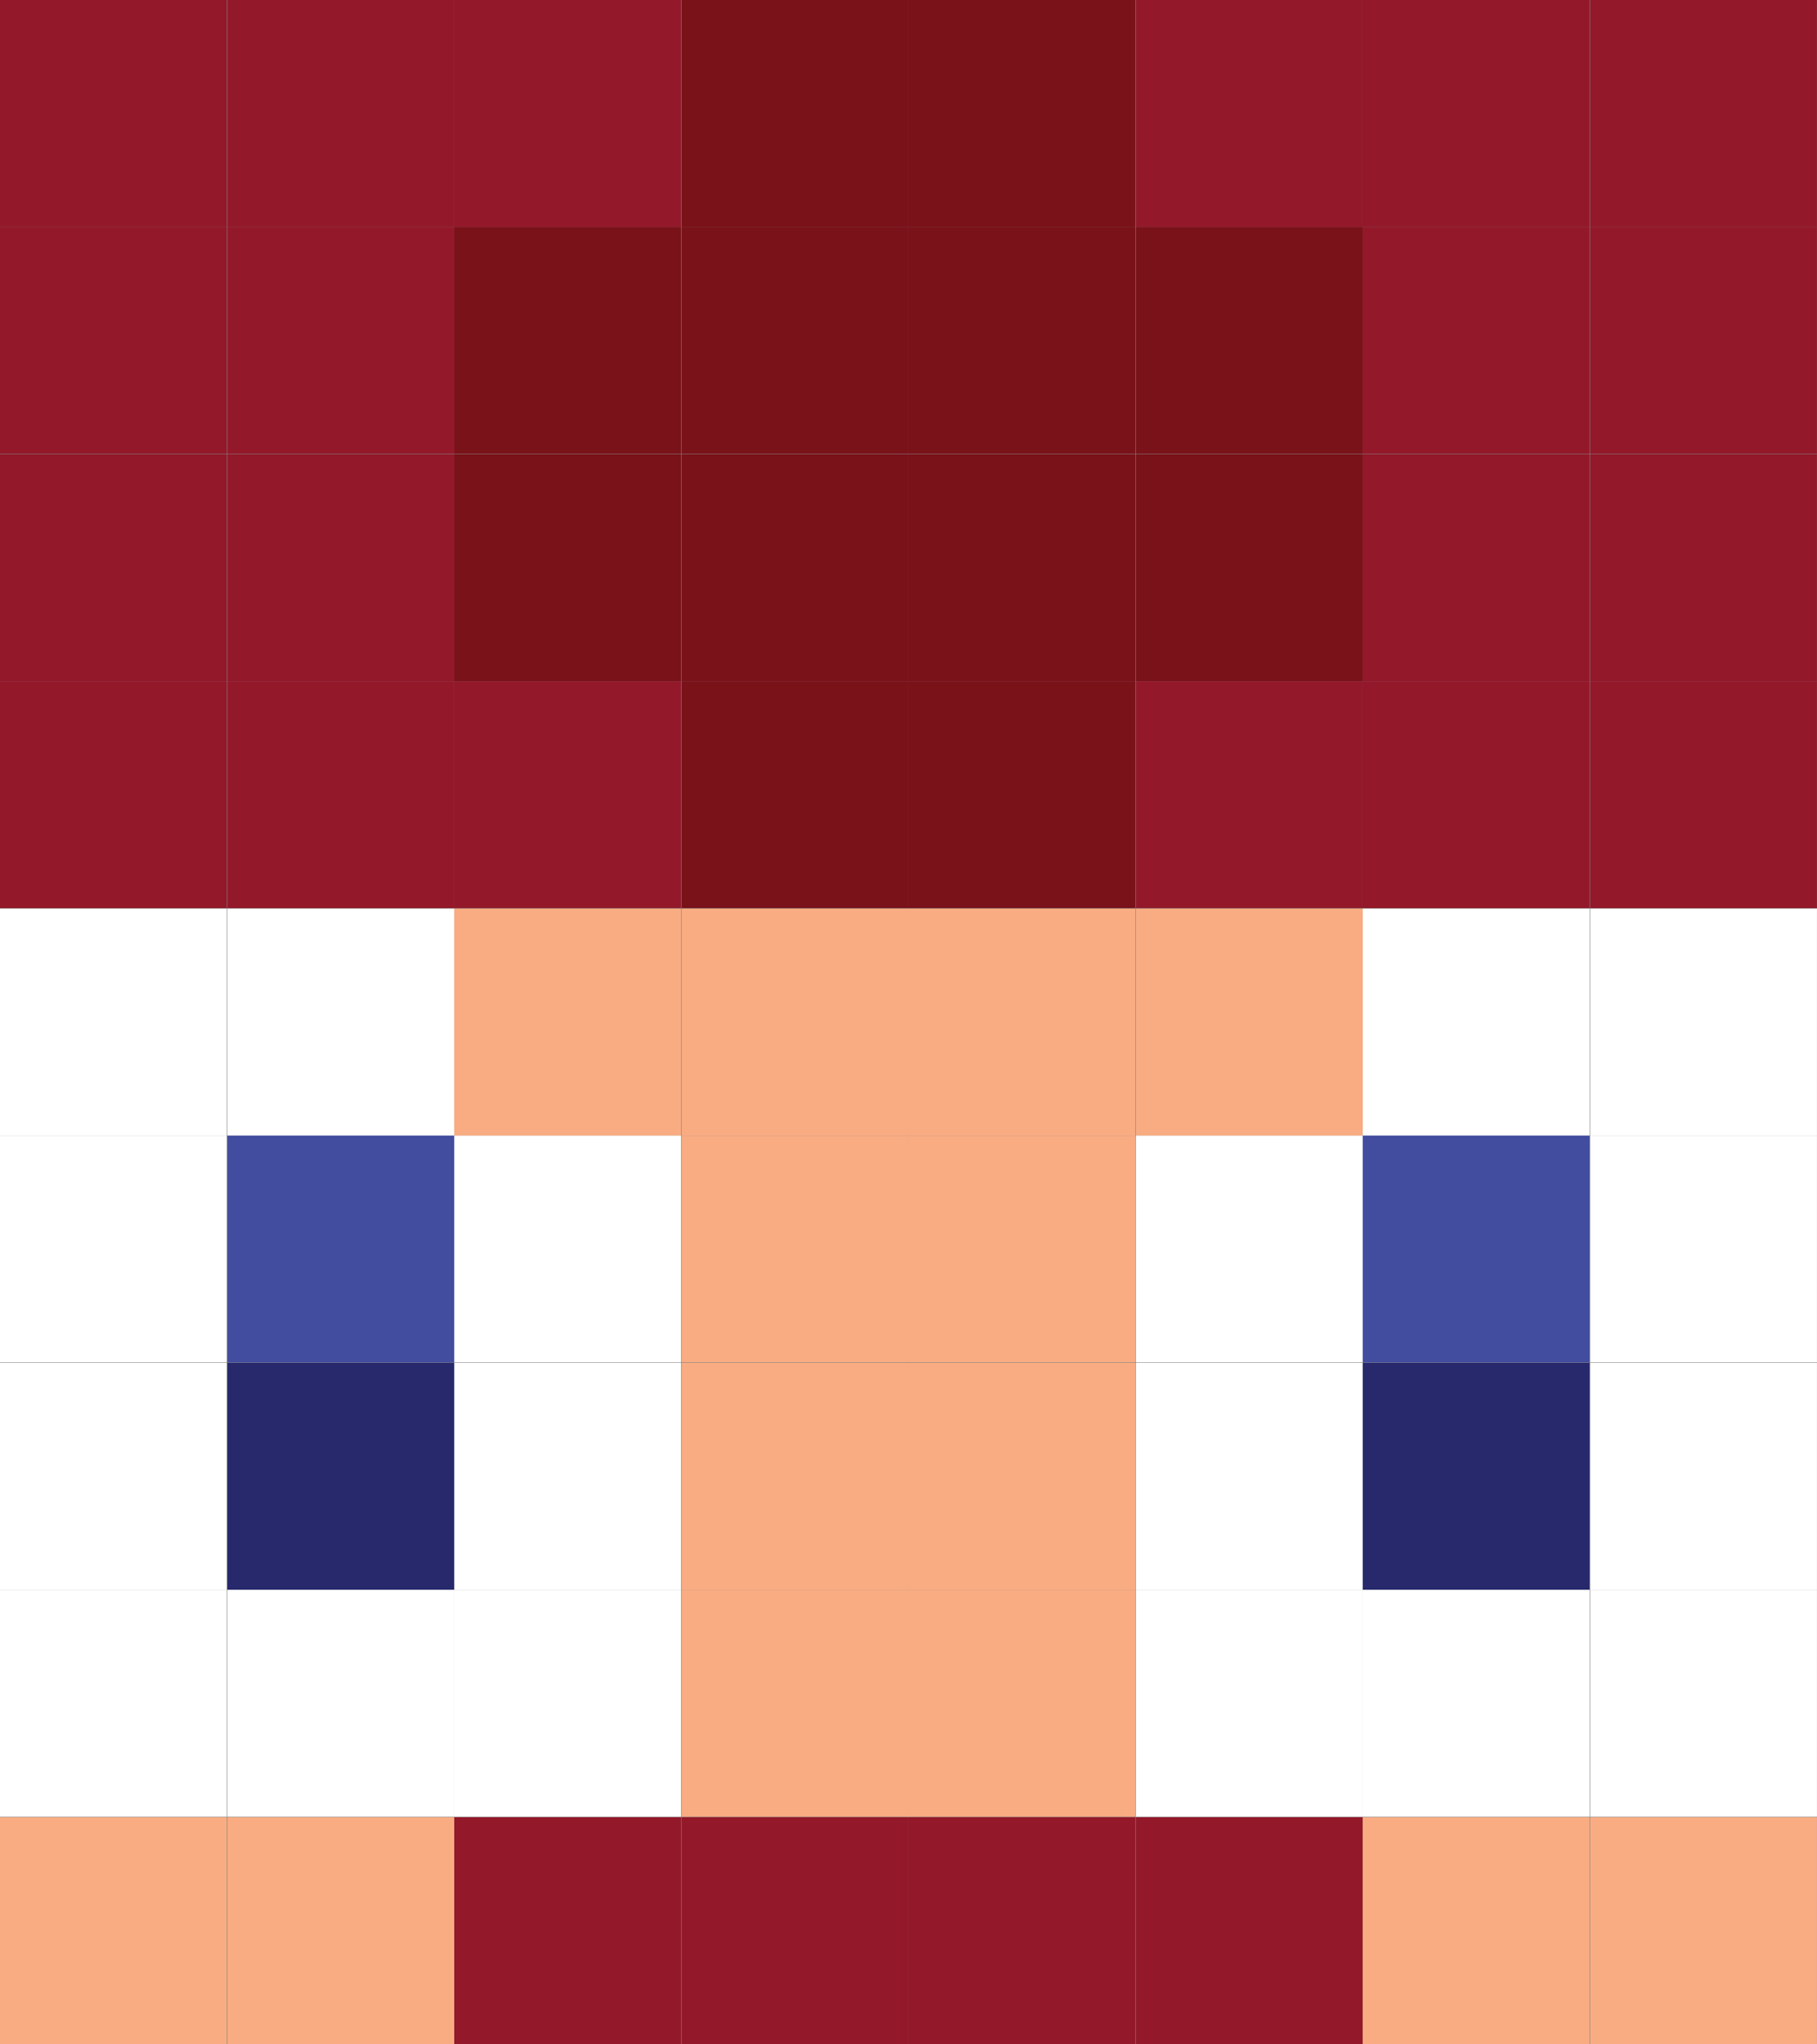<?xml version="1.0" encoding="UTF-8" standalone="no"?>
<svg
   id="Layer_1"
   data-name="Layer 1"
   viewBox="0 0 39 43.87"
   version="1.1"
   sodipodi:docname="head.svg"
   width="39"
   height="43.87"
   inkscape:export-filename="head.svg"
   inkscape:export-xdpi="96"
   inkscape:export-ydpi="96"
   inkscape:version="1.4.2 (ebf0e940d0, 2025-05-08)"
   xmlns:inkscape="http://www.inkscape.org/namespaces/inkscape"
   xmlns:sodipodi="http://sodipodi.sourceforge.net/DTD/sodipodi-0.dtd"
   xmlns="http://www.w3.org/2000/svg"
   xmlns:svg="http://www.w3.org/2000/svg">
  <rect x="0" y="0" width="39" height="43.87" fill="#808080" stroke="none"/>
  <sodipodi:namedview
     id="namedview87"
     pagecolor="#ffffff"
     bordercolor="#000000"
     borderopacity="0.25"
     inkscape:showpageshadow="2"
     inkscape:pageopacity="0.0"
     inkscape:pagecheckerboard="0"
     inkscape:deskcolor="#d1d1d1"
     inkscape:zoom="0.01"
     inkscape:cx="6450"
     inkscape:cy="1750"
     inkscape:window-width="1920"
     inkscape:window-height="1050"
     inkscape:window-x="0"
     inkscape:window-y="0"
     inkscape:window-maximized="1"
     inkscape:current-layer="Layer_1" />
  <defs
     id="defs1">
    <style
       id="style1">
      .cls-1 {
        fill: #78ceda;
      }

      .cls-2 {
        fill: #7a1219;
      }

      .cls-3 {
        fill: #8162aa;
      }

      .cls-4 {
        fill: #27296c;
      }

      .cls-5 {
        fill: #424da0;
      }

      .cls-6 {
        fill: #f9ac82;
      }

      .cls-7 {
        fill: #fff;
      }

      .cls-8 {
        fill: #5190cd;
      }

      .cls-9 {
        fill: #93192a;
      }

      .cls-10 {
        fill: #160e43;
      }
    </style>
  </defs>
  <rect
     class="cls-5"
     x="4.88"
     y="24.37"
     width="4.87"
     height="4.87"
     id="rect10" />
  <rect
     class="cls-5"
     x="29.251"
     y="24.37"
     width="4.87"
     height="4.87"
     id="rect11" />
  <rect
     class="cls-4"
     x="4.88"
     y="29.25"
     width="4.87"
     height="4.87"
     id="rect12" />
  <rect
     class="cls-4"
     x="29.251"
     y="29.25"
     width="4.87"
     height="4.87"
     id="rect13" />
  <g
     id="g22"
     transform="translate(-89.681,-18.1)">
    <rect
       class="cls-7"
       x="89.68"
       y="37.6"
       width="4.87"
       height="4.87"
       id="rect14" />
    <rect
       class="cls-7"
       x="94.56"
       y="37.6"
       width="4.87"
       height="4.87"
       id="rect15" />
    <rect
       class="cls-7"
       x="89.68"
       y="42.47"
       width="4.87"
       height="4.87"
       id="rect16" />
    <rect
       class="cls-7"
       x="99.43"
       y="42.47"
       width="4.87"
       height="4.87"
       id="rect17" />
    <rect
       class="cls-7"
       x="89.68"
       y="47.35"
       width="4.87"
       height="4.87"
       id="rect18" />
    <rect
       class="cls-7"
       x="99.43"
       y="47.35"
       width="4.87"
       height="4.87"
       id="rect19" />
    <rect
       class="cls-7"
       x="89.68"
       y="52.22"
       width="4.87"
       height="4.87"
       id="rect20" />
    <rect
       class="cls-7"
       x="94.56"
       y="52.22"
       width="4.87"
       height="4.87"
       id="rect21" />
    <rect
       class="cls-7"
       x="99.43"
       y="52.22"
       width="4.87"
       height="4.87"
       id="rect22" />
  </g>
  <g
     id="g31"
     transform="translate(-89.681,-18.1)">
    <rect
       class="cls-7"
       x="118.93"
       y="37.6"
       width="4.87"
       height="4.87"
       id="rect23" />
    <rect
       class="cls-7"
       x="123.81"
       y="37.6"
       width="4.87"
       height="4.87"
       id="rect24" />
    <rect
       class="cls-7"
       x="114.06"
       y="42.47"
       width="4.87"
       height="4.87"
       id="rect25" />
    <rect
       class="cls-7"
       x="123.81"
       y="42.47"
       width="4.87"
       height="4.87"
       id="rect26" />
    <rect
       class="cls-7"
       x="114.06"
       y="47.35"
       width="4.87"
       height="4.87"
       id="rect27" />
    <rect
       class="cls-7"
       x="123.81"
       y="47.35"
       width="4.87"
       height="4.87"
       id="rect28" />
    <rect
       class="cls-7"
       x="114.06"
       y="52.22"
       width="4.87"
       height="4.87"
       id="rect29" />
    <rect
       class="cls-7"
       x="118.93"
       y="52.22"
       width="4.87"
       height="4.87"
       id="rect30" />
    <rect
       class="cls-7"
       x="123.81"
       y="52.22"
       width="4.87"
       height="4.87"
       id="rect31" />
  </g>
  <g
     id="g35"
     transform="translate(-89.681,-18.1)">
    <rect
       class="cls-9"
       x="99.43"
       y="57.1"
       width="4.87"
       height="4.87"
       id="rect32" />
    <rect
       class="cls-9"
       x="104.31"
       y="57.1"
       width="4.87"
       height="4.87"
       id="rect33" />
    <rect
       class="cls-9"
       x="109.18"
       y="57.1"
       width="4.87"
       height="4.87"
       id="rect34" />
    <rect
       class="cls-9"
       x="114.06"
       y="57.1"
       width="4.87"
       height="4.87"
       id="rect35" />
  </g>
  <g
     id="g47"
     style="display:inline"
     transform="translate(-89.681,-18.1)">
    <rect
       class="cls-2"
       x="99.43"
       y="22.97"
       width="4.87"
       height="4.87"
       id="rect36" />
    <rect
       class="cls-2"
       x="104.31"
       y="32.72"
       width="4.87"
       height="4.87"
       id="rect37" />
    <rect
       class="cls-2"
       x="109.18"
       y="32.72"
       width="4.87"
       height="4.87"
       id="rect38" />
    <rect
       class="cls-2"
       x="99.43"
       y="27.85"
       width="4.87"
       height="4.87"
       id="rect39" />
    <rect
       class="cls-2"
       x="104.31"
       y="27.85"
       width="4.87"
       height="4.87"
       id="rect40" />
    <rect
       class="cls-2"
       x="109.18"
       y="27.85"
       width="4.87"
       height="4.87"
       id="rect41" />
    <rect
       class="cls-2"
       x="114.06"
       y="27.85"
       width="4.87"
       height="4.87"
       id="rect42" />
    <rect
       class="cls-2"
       x="104.31"
       y="22.97"
       width="4.87"
       height="4.87"
       id="rect43" />
    <rect
       class="cls-2"
       x="109.18"
       y="22.97"
       width="4.87"
       height="4.87"
       id="rect44" />
    <rect
       class="cls-2"
       x="114.06"
       y="22.97"
       width="4.87"
       height="4.87"
       id="rect45" />
    <rect
       class="cls-2"
       x="104.31"
       y="18.1"
       width="4.87"
       height="4.87"
       id="rect46" />
    <rect
       class="cls-2"
       x="109.18"
       y="18.1"
       width="4.87"
       height="4.87"
       id="rect47" />
  </g>
  <g
     id="g67"
     transform="translate(-89.681,-18.1)">
    <rect
       class="cls-9"
       x="89.68"
       y="32.72"
       width="4.87"
       height="4.87"
       id="rect48" />
    <rect
       class="cls-9"
       x="94.56"
       y="32.72"
       width="4.87"
       height="4.87"
       id="rect49" />
    <rect
       class="cls-9"
       x="118.93"
       y="32.72"
       width="4.87"
       height="4.87"
       id="rect50" />
    <rect
       class="cls-9"
       x="123.81"
       y="32.72"
       width="4.87"
       height="4.87"
       id="rect51" />
    <rect
       class="cls-9"
       x="99.43"
       y="32.72"
       width="4.87"
       height="4.87"
       id="rect52" />
    <rect
       class="cls-9"
       x="114.06"
       y="32.72"
       width="4.87"
       height="4.87"
       id="rect53" />
    <rect
       class="cls-9"
       x="89.68"
       y="27.85"
       width="4.87"
       height="4.87"
       id="rect54" />
    <rect
       class="cls-9"
       x="94.56"
       y="27.85"
       width="4.87"
       height="4.87"
       id="rect55" />
    <rect
       class="cls-9"
       x="118.93"
       y="27.85"
       width="4.87"
       height="4.87"
       id="rect56" />
    <rect
       class="cls-9"
       x="123.81"
       y="27.85"
       width="4.87"
       height="4.87"
       id="rect57" />
    <rect
       class="cls-9"
       x="89.68"
       y="22.97"
       width="4.87"
       height="4.87"
       id="rect58" />
    <rect
       class="cls-9"
       x="94.56"
       y="22.97"
       width="4.87"
       height="4.87"
       id="rect59" />
    <rect
       class="cls-9"
       x="118.93"
       y="22.97"
       width="4.87"
       height="4.87"
       id="rect60" />
    <rect
       class="cls-9"
       x="123.81"
       y="22.97"
       width="4.87"
       height="4.87"
       id="rect61" />
    <rect
       class="cls-9"
       x="89.68"
       y="18.1"
       width="4.87"
       height="4.87"
       id="rect62" />
    <rect
       class="cls-9"
       x="94.56"
       y="18.1"
       width="4.87"
       height="4.87"
       id="rect63" />
    <rect
       class="cls-9"
       x="118.93"
       y="18.1"
       width="4.87"
       height="4.87"
       id="rect64" />
    <rect
       class="cls-9"
       x="123.81"
       y="18.1"
       width="4.87"
       height="4.87"
       id="rect65" />
    <rect
       class="cls-9"
       x="99.43"
       y="18.1"
       width="4.87"
       height="4.87"
       id="rect66" />
    <rect
       class="cls-9"
       x="114.06"
       y="18.1"
       width="4.87"
       height="4.87"
       id="rect67" />
  </g>
  <g
     id="g81"
     style="display:inline"
     inkscape:export-filename="head.svg"
     inkscape:export-xdpi="96"
     inkscape:export-ydpi="96"
     transform="translate(-89.681,-18.1)">
    <rect
       class="cls-6"
       x="99.43"
       y="37.6"
       width="4.87"
       height="4.87"
       id="rect68" />
    <rect
       class="cls-6"
       x="104.31"
       y="37.6"
       width="4.87"
       height="4.87"
       id="rect69" />
    <rect
       class="cls-6"
       x="109.18"
       y="37.6"
       width="4.87"
       height="4.87"
       id="rect70" />
    <rect
       class="cls-6"
       x="114.06"
       y="37.6"
       width="4.87"
       height="4.87"
       id="rect71" />
    <rect
       class="cls-6"
       x="104.31"
       y="42.47"
       width="4.87"
       height="4.87"
       id="rect72" />
    <rect
       class="cls-6"
       x="109.18"
       y="42.47"
       width="4.87"
       height="4.87"
       id="rect73" />
    <rect
       class="cls-6"
       x="104.31"
       y="47.35"
       width="4.87"
       height="4.87"
       id="rect74" />
    <rect
       class="cls-6"
       x="109.18"
       y="47.35"
       width="4.87"
       height="4.87"
       id="rect75" />
    <rect
       class="cls-6"
       x="104.31"
       y="52.22"
       width="4.87"
       height="4.87"
       id="rect76" />
    <rect
       class="cls-6"
       x="109.18"
       y="52.22"
       width="4.87"
       height="4.87"
       id="rect77" />
    <rect
       class="cls-6"
       x="89.68"
       y="57.1"
       width="4.87"
       height="4.87"
       id="rect78" />
    <rect
       class="cls-6"
       x="94.56"
       y="57.1"
       width="4.87"
       height="4.87"
       id="rect79" />
    <rect
       class="cls-6"
       x="118.93"
       y="57.1"
       width="4.87"
       height="4.87"
       id="rect80" />
    <rect
       class="cls-6"
       x="123.81"
       y="57.1"
       width="4.87"
       height="4.87"
       id="rect81" />
  </g>
</svg>
